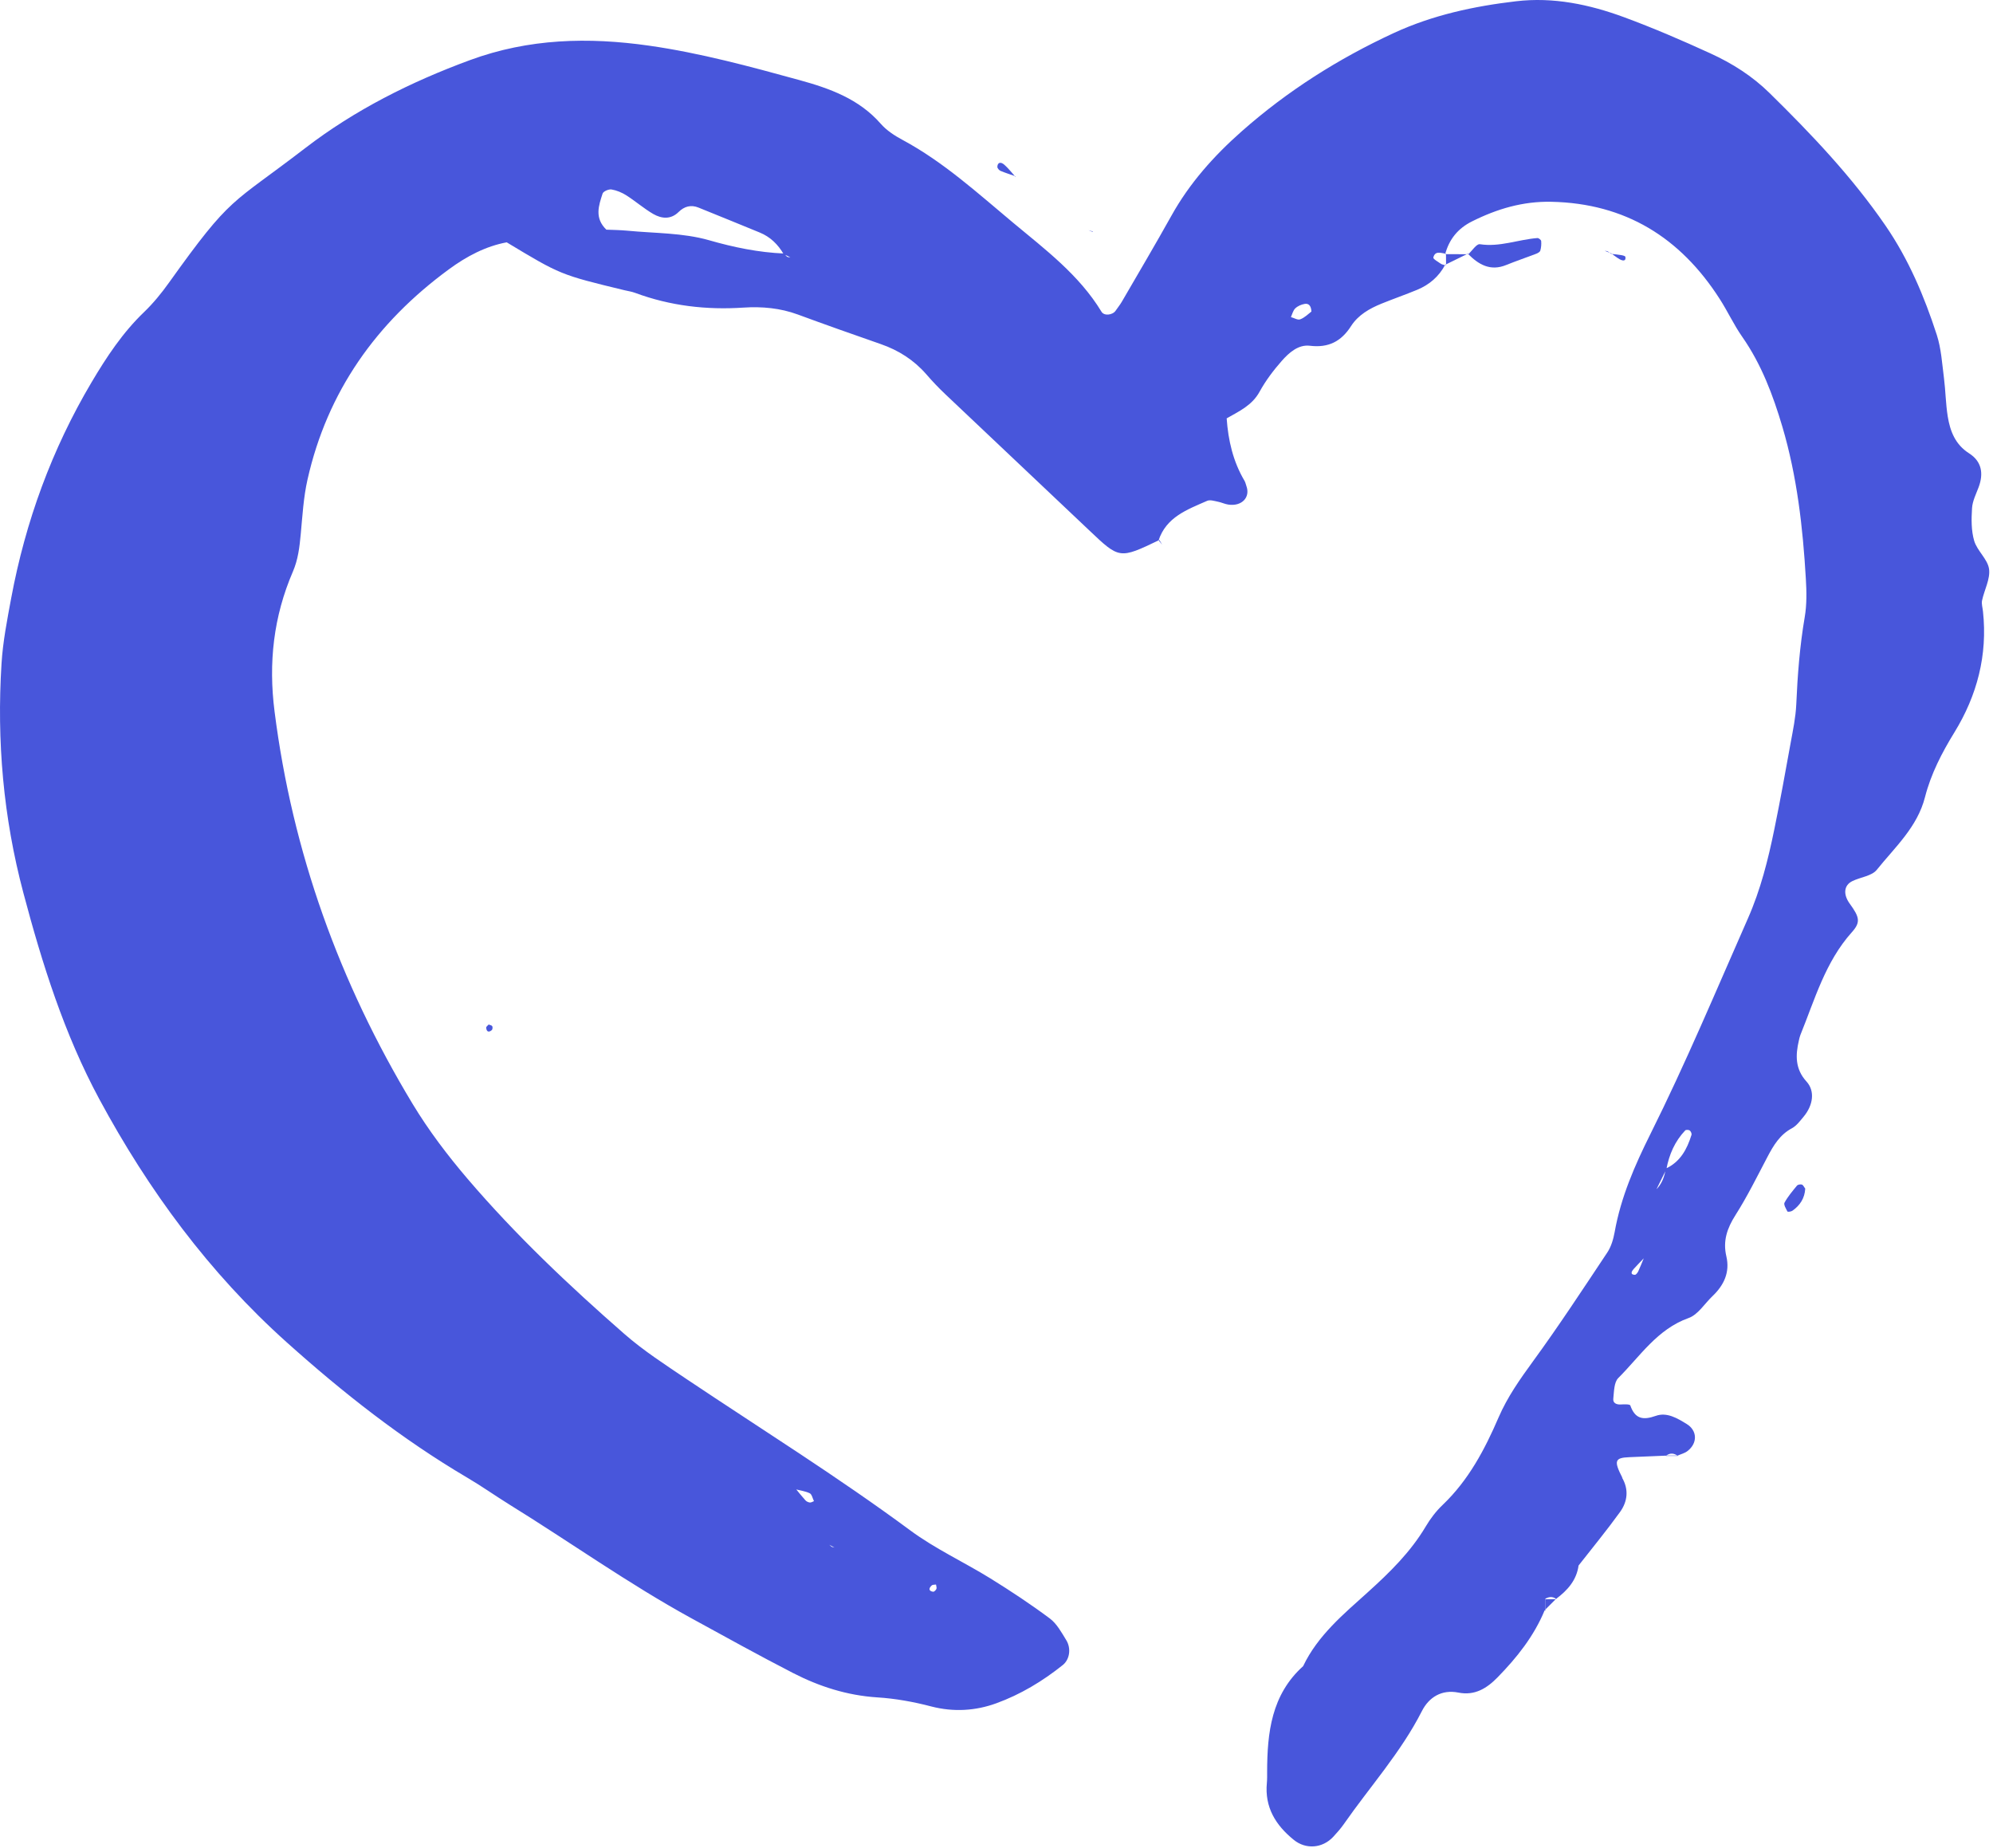 <?xml version="1.0" encoding="UTF-8"?> <svg xmlns="http://www.w3.org/2000/svg" width="233" height="216" viewBox="0 0 233 216" fill="none"><path d="M135.539 63.129C130.869 65.369 130.879 65.359 127.329 61.989C121.729 56.679 116.109 51.379 110.499 46.069C109.719 45.329 108.979 44.549 108.279 43.739C106.829 42.079 105.049 40.949 102.979 40.229C99.739 39.099 96.499 37.959 93.279 36.77C91.219 36.01 89.079 35.819 86.929 35.959C82.579 36.249 78.359 35.759 74.258 34.239C73.859 34.089 73.428 34.029 73.008 33.929C65.528 32.119 65.528 32.119 59.239 28.329C56.798 28.779 54.549 29.959 52.459 31.499C43.999 37.709 38.269 45.759 35.949 56.069C35.479 58.149 35.359 60.319 35.159 62.449C35.019 63.949 34.849 65.419 34.239 66.829C31.979 72.069 31.369 77.479 32.099 83.179C34.188 99.629 39.679 114.859 48.219 129.019C50.109 132.149 52.309 135.049 54.689 137.839C60.289 144.389 66.528 150.289 72.989 155.939C75.239 157.909 77.789 159.549 80.279 161.229C89.019 167.079 97.949 172.649 106.419 178.909C109.339 181.069 112.699 182.609 115.799 184.529C118.169 185.999 120.499 187.539 122.739 189.209C123.549 189.819 124.099 190.829 124.649 191.729C125.259 192.719 125.049 194.009 124.249 194.649C121.889 196.539 119.289 198.099 116.479 199.119C114.069 199.999 111.489 200.169 108.869 199.489C106.809 198.949 104.669 198.559 102.539 198.429C99.029 198.199 95.779 197.159 92.709 195.579C88.699 193.519 84.759 191.329 80.809 189.169C73.459 185.139 66.629 180.259 59.508 175.859C57.868 174.839 56.288 173.719 54.618 172.739C46.998 168.249 40.099 162.819 33.519 156.919C24.448 148.789 17.358 139.149 11.608 128.489C7.509 120.879 4.939 112.699 2.729 104.369C0.389 95.559 -0.391 86.619 0.179 77.559C0.339 74.999 0.839 72.449 1.309 69.919C2.979 60.969 6.059 52.529 10.699 44.699C12.449 41.749 14.338 38.879 16.858 36.469C17.928 35.439 18.889 34.259 19.759 33.039C27.119 22.739 26.919 24.049 35.689 17.309C41.479 12.859 48.009 9.579 54.939 7.029C61.839 4.489 68.799 4.329 75.888 5.339C81.849 6.189 87.659 7.769 93.449 9.359C96.979 10.329 100.409 11.549 102.959 14.459C103.649 15.249 104.599 15.869 105.539 16.369C110.309 18.939 114.289 22.57 118.409 26.009C122.189 29.16 126.159 32.129 128.779 36.449C129.089 36.959 130.079 36.839 130.429 36.319C130.669 35.959 130.949 35.63 131.159 35.26C133.099 31.919 135.069 28.589 136.949 25.219C139.069 21.409 141.919 18.219 145.159 15.359C150.509 10.629 156.469 6.859 162.949 3.859C167.499 1.759 172.299 0.729 177.229 0.149C181.599 -0.371 185.809 0.519 189.859 2.009C193.279 3.269 196.639 4.719 199.959 6.239C202.499 7.399 204.859 8.889 206.879 10.879C211.789 15.699 216.519 20.679 220.429 26.369C223.129 30.299 224.969 34.649 226.429 39.149C226.949 40.759 227.049 42.519 227.269 44.209C227.459 45.699 227.469 47.209 227.709 48.689C227.989 50.409 228.589 51.969 230.209 52.999C231.679 53.939 231.919 55.349 231.319 56.959C231.019 57.759 230.599 58.579 230.549 59.409C230.469 60.679 230.449 62.019 230.799 63.219C231.149 64.399 232.379 65.37 232.539 66.519C232.699 67.689 231.979 68.969 231.719 70.209C231.639 70.609 231.789 71.059 231.829 71.489C232.379 76.579 231.139 81.299 228.499 85.599C227.019 88.009 225.749 90.459 225.049 93.189C224.159 96.689 221.539 99.039 219.409 101.689C218.819 102.419 217.499 102.539 216.549 103.009C215.569 103.489 215.459 104.549 216.249 105.639C217.399 107.219 217.549 107.809 216.499 108.979C213.389 112.449 212.169 116.839 210.479 120.999C210.399 121.199 210.359 121.409 210.309 121.619C209.899 123.359 209.859 124.969 211.199 126.439C212.209 127.549 211.978 129.209 210.848 130.559C210.438 131.049 210.029 131.609 209.489 131.899C208.069 132.659 207.329 133.919 206.619 135.269C205.419 137.549 204.279 139.869 202.899 142.039C201.919 143.579 201.399 145.069 201.829 146.879C202.259 148.729 201.549 150.239 200.219 151.509C199.289 152.389 198.519 153.689 197.419 154.079C193.739 155.389 191.739 158.559 189.189 161.099C188.689 161.599 188.699 162.679 188.609 163.509C188.549 164.009 188.959 164.209 189.449 164.189C189.849 164.169 190.538 164.139 190.598 164.299C191.148 165.879 192.079 166.049 193.579 165.519C194.869 165.059 196.079 165.789 197.189 166.469C198.429 167.229 198.489 168.699 197.289 169.629C196.959 169.889 196.519 169.989 196.119 170.169L196.149 170.199C195.679 169.849 195.219 169.839 194.749 170.199L194.779 170.169C193.349 170.229 191.919 170.289 190.489 170.349C188.779 170.419 188.639 170.759 189.689 172.789L189.619 172.719C190.449 174.119 190.279 175.539 189.389 176.769C187.829 178.929 186.139 180.979 184.499 183.079C184.069 183.079 183.639 183.079 183.219 183.079L183.189 183.049C183.639 183.039 184.099 183.029 184.549 183.019C184.309 184.749 183.249 185.919 181.929 186.909L181.969 186.949C181.499 186.579 181.029 186.659 180.569 186.959L180.649 186.869C180.649 187.349 180.649 187.819 180.649 188.299L180.589 188.239C179.339 191.269 177.339 193.779 175.079 196.089C173.849 197.349 172.429 198.259 170.499 197.869C168.539 197.479 167.049 198.419 166.229 200.039C163.779 204.859 160.169 208.849 157.109 213.239C156.749 213.759 156.309 214.249 155.879 214.719C154.599 216.099 152.649 216.219 151.259 215.089C149.129 213.369 147.839 211.269 148.109 208.429C148.149 207.999 148.139 207.569 148.139 207.139C148.149 202.549 148.638 198.119 152.348 194.779C154.058 191.189 157.069 188.699 159.919 186.129C162.479 183.819 164.909 181.439 166.689 178.439C167.229 177.529 167.899 176.649 168.669 175.919C171.689 173.039 173.589 169.439 175.199 165.699C176.239 163.299 177.689 161.249 179.209 159.159C182.239 155.009 185.059 150.699 187.909 146.419C188.369 145.729 188.619 144.849 188.769 144.029C189.489 139.969 191.119 136.239 192.939 132.589C197.059 124.339 200.619 115.829 204.339 107.389C205.829 104.019 206.709 100.499 207.439 96.929C208.129 93.569 208.738 90.199 209.348 86.819C209.618 85.349 209.929 83.859 209.999 82.369C210.149 78.939 210.409 75.529 210.989 72.139C211.239 70.679 211.209 69.139 211.119 67.649C210.769 61.649 210.089 55.689 208.379 49.899C207.279 46.189 205.929 42.589 203.679 39.369C202.699 37.969 201.979 36.389 201.049 34.949C196.449 27.769 190.019 23.769 181.359 23.589C178.039 23.519 175.018 24.419 172.098 25.879C170.448 26.699 169.419 27.969 168.949 29.729L169.019 29.659C168.449 29.579 167.769 29.279 167.569 30.109C167.529 30.269 168.119 30.609 168.439 30.829C168.599 30.939 168.829 30.959 169.029 31.029L168.949 30.959C168.219 32.339 167.099 33.289 165.679 33.879C164.299 34.449 162.889 34.939 161.509 35.499C160.109 36.069 158.789 36.819 157.959 38.109C156.809 39.909 155.319 40.689 153.129 40.419C151.789 40.259 150.699 41.229 149.859 42.179C148.879 43.289 147.969 44.499 147.259 45.789C146.379 47.399 144.859 48.079 143.409 48.909C143.589 51.489 144.159 53.949 145.489 56.199C145.599 56.379 145.639 56.599 145.709 56.799C146.209 58.139 145.179 59.219 143.609 58.989C143.189 58.929 142.799 58.729 142.379 58.649C141.969 58.569 141.469 58.399 141.129 58.549C138.809 59.569 136.339 60.439 135.439 63.199L135.539 63.129ZM100.709 179.179L100.679 179.209C100.669 179.219 100.709 179.179 100.709 179.179ZM86.529 177.889L86.489 177.929C86.058 177.499 85.619 177.069 85.189 176.639L85.239 176.589C85.668 177.019 86.099 177.459 86.529 177.889ZM81.388 173.999L81.319 174.069C81.309 174.069 81.388 173.999 81.388 173.999ZM96.809 180.509L96.849 180.479C96.969 180.589 97.079 180.719 97.209 180.809C97.309 180.869 97.439 180.879 97.559 180.919C97.309 180.779 97.059 180.649 96.809 180.509ZM94.269 181.729L94.199 181.799C94.019 181.739 93.829 181.679 93.649 181.619C93.859 181.659 94.069 181.699 94.269 181.729ZM193.479 139.199C194.259 138.509 194.589 137.599 194.749 136.609C196.439 135.829 197.229 134.349 197.749 132.679C197.799 132.529 197.679 132.259 197.549 132.159C197.429 132.069 197.109 132.059 197.019 132.149C195.809 133.419 195.139 134.959 194.819 136.669C194.389 137.539 193.969 138.399 193.539 139.269L193.479 139.199ZM92.939 174.089L93.008 174.019C93.388 174.479 93.759 174.949 94.159 175.389C94.279 175.529 94.499 175.629 94.679 175.649C94.829 175.669 94.999 175.549 95.159 175.489C94.999 175.169 94.919 174.699 94.669 174.569C94.129 174.309 93.519 174.239 92.939 174.089ZM192.249 147.019C191.839 147.449 191.429 147.869 191.029 148.309C190.619 148.749 190.659 149.029 191.139 149.029C191.269 149.029 191.449 148.789 191.529 148.619C191.779 148.079 191.989 147.529 192.219 146.979C192.289 146.819 192.359 146.669 192.419 146.509C192.349 146.679 192.299 146.849 192.249 147.019ZM91.679 29.639C91.789 29.769 91.888 29.919 92.019 30.009C92.118 30.079 92.269 30.059 92.399 30.079C92.139 29.959 91.879 29.839 91.618 29.709C90.948 28.569 90.059 27.689 88.809 27.179C86.429 26.209 84.059 25.23 81.669 24.27C80.789 23.91 80.009 24.119 79.339 24.779C78.429 25.679 77.359 25.579 76.379 25.02C75.278 24.38 74.308 23.529 73.228 22.839C72.709 22.509 72.088 22.249 71.489 22.149C71.159 22.099 70.529 22.369 70.449 22.629C69.999 24.019 69.469 25.479 70.888 26.849C71.648 26.879 72.499 26.889 73.349 26.969C76.538 27.279 79.838 27.209 82.879 28.079C85.799 28.919 88.679 29.509 91.679 29.639ZM153.319 36.419C153.279 35.739 152.999 35.439 152.519 35.529C152.129 35.599 151.709 35.779 151.429 36.049C151.169 36.299 151.079 36.719 150.919 37.069C151.289 37.169 151.729 37.449 152.009 37.329C152.529 37.139 152.949 36.699 153.319 36.419ZM109.429 185.239C109.259 185.269 109.039 185.239 108.929 185.339C108.529 185.709 108.589 186.009 109.089 186.079C109.209 186.099 109.419 185.889 109.479 185.739C109.529 185.609 109.449 185.409 109.429 185.239Z" fill="#4856DB"></path><path d="M171.649 29.73C172.109 29.31 172.619 28.489 173.009 28.549C175.339 28.909 177.499 27.999 179.739 27.829C179.889 27.819 180.169 28.049 180.179 28.18C180.209 28.549 180.179 28.929 180.079 29.289C180.039 29.449 179.789 29.59 179.609 29.66C178.439 30.11 177.249 30.51 176.089 30.98C174.229 31.74 172.859 30.93 171.599 29.66L171.649 29.73Z" fill="#4856DB"></path><path d="M211.049 138.95C210.989 140.06 210.449 140.909 209.549 141.539C209.399 141.649 208.999 141.689 208.969 141.629C208.799 141.299 208.499 140.819 208.629 140.589C209.019 139.879 209.559 139.239 210.079 138.609C210.179 138.479 210.489 138.43 210.659 138.48C210.819 138.54 210.909 138.78 211.049 138.95Z" fill="#4856DB"></path><path d="M118.759 20.619C118.159 20.409 117.559 20.22 116.979 19.98C116.809 19.91 116.599 19.67 116.599 19.51C116.619 18.99 116.979 18.87 117.429 19.27C117.899 19.69 118.289 20.189 118.709 20.66L118.759 20.619Z" fill="#4856DB"></path><path d="M188.359 29.679C188.749 29.719 189.129 29.759 189.509 29.819C189.689 29.849 189.999 29.919 190.019 30.02C190.109 30.459 189.839 30.579 189.339 30.299C189.009 30.109 188.709 29.859 188.389 29.639L188.359 29.679Z" fill="#4856DB"></path><path d="M57.129 119.77C57.279 119.83 57.489 119.859 57.549 119.969C57.609 120.079 57.589 120.339 57.498 120.419C57.139 120.729 56.869 120.619 56.839 120.129C56.839 120.009 57.029 119.89 57.129 119.77Z" fill="#4856DB"></path><path d="M127.779 27.069C127.599 27.019 127.429 26.959 127.249 26.909C127.409 26.979 127.579 27.049 127.739 27.109L127.779 27.069Z" fill="#4856DB"></path><path d="M188.399 29.629C188.139 29.529 187.869 29.419 187.609 29.319C187.729 29.339 187.859 29.339 187.969 29.399C188.109 29.469 188.229 29.589 188.359 29.679L188.399 29.629Z" fill="#4856DB"></path><path d="M171.599 29.66C170.729 30.09 169.849 30.52 168.979 30.939L169.059 31.009C169.059 30.549 169.059 30.099 169.049 29.639L168.979 29.709C169.869 29.709 170.759 29.72 171.659 29.72C171.649 29.73 171.599 29.66 171.599 29.66Z" fill="#4856DB"></path><path d="M135.469 63.19C135.599 63.349 135.739 63.509 135.869 63.669C135.759 63.489 135.649 63.309 135.539 63.129L135.469 63.19Z" fill="#4856DB"></path><path d="M196.109 170.159C195.669 170.159 195.219 170.159 194.779 170.159C194.779 170.159 194.749 170.189 194.749 170.199C195.219 170.199 195.679 170.199 196.149 170.199L196.109 170.159Z" fill="#4856DB"></path><path d="M181.919 186.909C181.479 187.349 181.029 187.789 180.589 188.239L180.649 188.299C180.649 187.819 180.649 187.349 180.649 186.869L180.569 186.959C181.039 186.959 181.499 186.959 181.969 186.949L181.919 186.909Z" fill="#4856DB"></path></svg> 